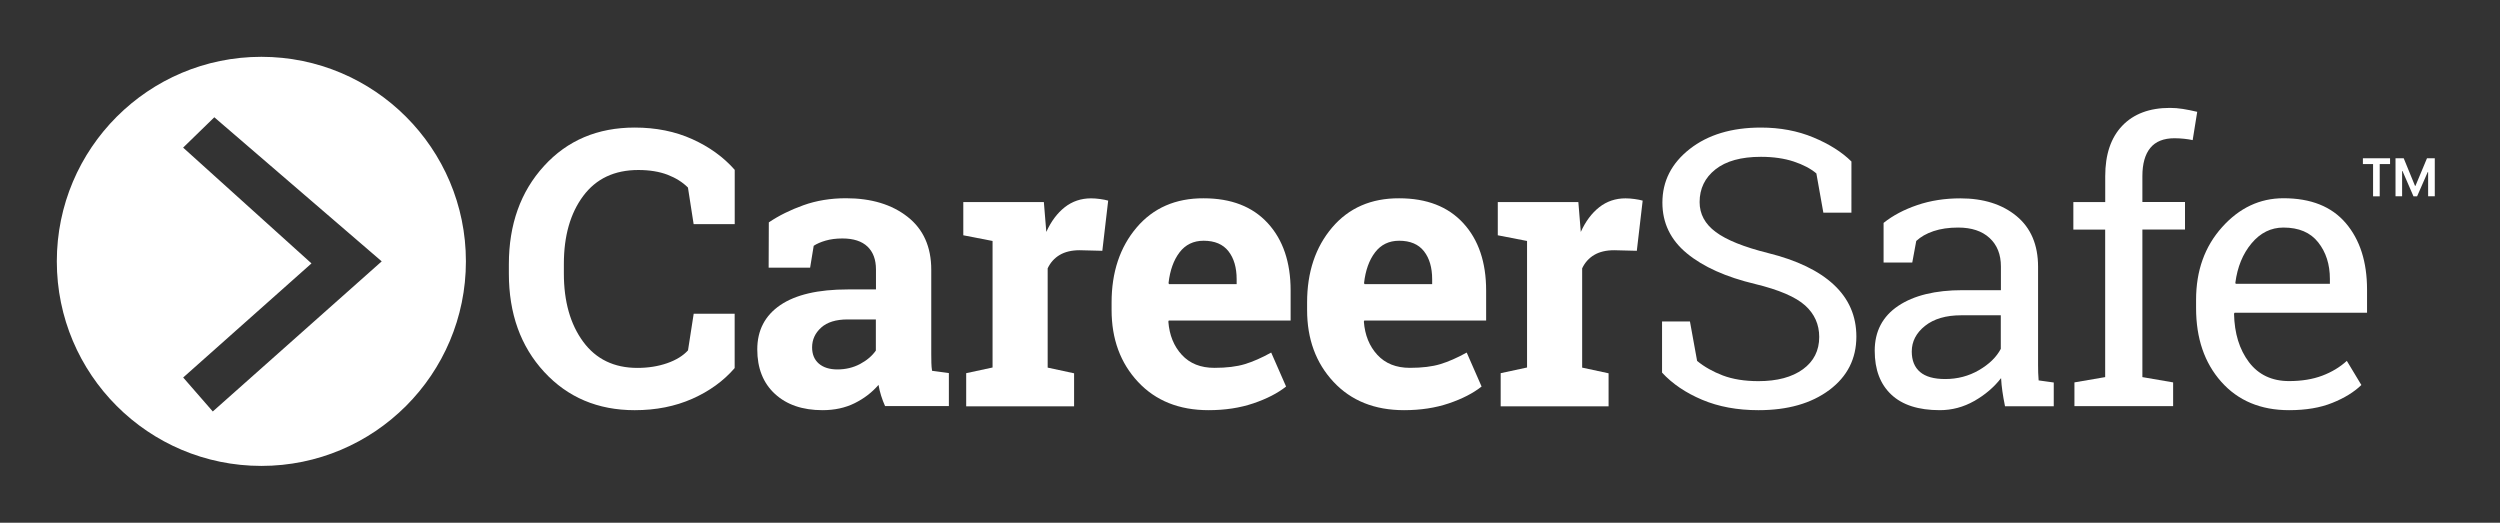 <?xml version="1.0" encoding="utf-8"?>
<!-- Generator: Adobe Illustrator 26.0.1, SVG Export Plug-In . SVG Version: 6.00 Build 0)  -->
<svg version="1.1" id="logo-careersafe" xmlns="http://www.w3.org/2000/svg" xmlns:xlink="http://www.w3.org/1999/xlink" x="0px"
	 y="0px" viewBox="0 0 440 92" enable-background="new 0 0 440 92" xml:space="preserve">
<rect x="0" y="0" width="440" height="92" fill="#333333" stroke="none"/>
<g id="group-logo">
	<g id="group-name-careersafe">
		<g id="group-letters-careersafe">
			<path id="letter-c" fill="#FFFFFF" d="M129.29,39.45h-7.21l-1-6.44c-0.95-0.95-2.15-1.7-3.6-2.26c-1.45-0.55-3.16-0.83-5.13-0.83
				c-4.21,0-7.44,1.53-9.71,4.58c-2.27,3.05-3.4,7.04-3.4,11.95v1.69c0,4.91,1.13,8.91,3.39,11.99c2.26,3.08,5.45,4.62,9.56,4.62
				c1.9,0,3.65-0.28,5.23-0.83c1.58-0.55,2.81-1.31,3.67-2.26l1-6.44h7.21v9.56c-1.95,2.26-4.43,4.06-7.45,5.4s-6.4,2.01-10.14,2.01
				c-6.49,0-11.8-2.25-15.94-6.74c-4.14-4.49-6.21-10.26-6.21-17.3v-1.63c0-7.02,2.06-12.78,6.18-17.3s9.44-6.77,15.97-6.77
				c3.74,0,7.12,0.68,10.13,2.04c3.01,1.36,5.5,3.16,7.47,5.4V39.45z"/>
			<path id="letter-a" fill="#FFFFFF" d="M155.78,71.49c-0.27-0.6-0.5-1.21-0.7-1.84s-0.35-1.27-0.46-1.91
				c-1.15,1.33-2.55,2.4-4.2,3.22c-1.65,0.82-3.54,1.23-5.66,1.23c-3.52,0-6.31-0.96-8.38-2.87c-2.07-1.91-3.1-4.52-3.1-7.82
				c0-3.36,1.35-5.96,4.05-7.8c2.7-1.84,6.66-2.76,11.89-2.76h4.95v-3.52c0-1.73-0.5-3.07-1.49-4.02c-1-0.95-2.47-1.43-4.42-1.43
				c-1.11,0-2.09,0.13-2.96,0.38c-0.86,0.25-1.56,0.56-2.09,0.91l-0.63,3.85h-7.3l0.03-7.97c1.77-1.2,3.8-2.2,6.09-3.02
				c2.29-0.82,4.79-1.23,7.49-1.23c4.45,0,8.06,1.09,10.84,3.27c2.78,2.18,4.17,5.29,4.17,9.31v14.84c0,0.55,0.01,1.07,0.02,1.56
				c0.01,0.49,0.05,0.95,0.12,1.39l2.96,0.4v5.81H155.78z M147.38,65.02c1.46,0,2.79-0.32,3.98-0.95s2.12-1.42,2.79-2.37v-5.48
				h-4.95c-2.06,0-3.62,0.48-4.68,1.44s-1.59,2.12-1.59,3.47c0,1.22,0.39,2.17,1.18,2.86C144.9,64.67,145.99,65.02,147.38,65.02z"/>
			<path id="letter-r" fill="#FFFFFF" d="M170.04,65.68l4.65-1V42.41l-5.15-1v-5.84h14.18l0.43,5.25c0.84-1.86,1.93-3.31,3.25-4.35
				c1.33-1.04,2.87-1.56,4.62-1.56c0.51,0,1.05,0.04,1.61,0.12c0.56,0.08,1.03,0.17,1.41,0.28l-1.03,8.83l-3.98-0.1
				c-1.42,0-2.59,0.28-3.52,0.83c-0.93,0.55-1.64,1.34-2.12,2.36v17.47l4.65,1v5.81h-18.99V65.68z"/>
			<path id="letter-e" fill="#FFFFFF" d="M212.71,72.19c-5.18,0-9.32-1.66-12.42-4.98s-4.65-7.54-4.65-12.65v-1.33
				c0-5.33,1.47-9.73,4.4-13.18s6.87-5.17,11.8-5.15c4.85,0,8.61,1.46,11.29,4.38c2.68,2.92,4.02,6.87,4.02,11.85v5.28H205.7
				l-0.07,0.2c0.18,2.37,0.97,4.32,2.37,5.84c1.41,1.53,3.31,2.29,5.73,2.29c2.15,0,3.93-0.22,5.35-0.65
				c1.42-0.43,2.97-1.11,4.65-2.04l2.62,5.98c-1.48,1.17-3.4,2.16-5.76,2.96S215.61,72.19,212.71,72.19z M211.84,42.37
				c-1.79,0-3.21,0.69-4.25,2.06c-1.04,1.37-1.68,3.18-1.93,5.41l0.1,0.17h11.89v-0.86c0-2.06-0.48-3.7-1.44-4.93
				S213.79,42.37,211.84,42.37z"/>
			<path id="letter-e2" fill="#FFFFFF" d="M247.12,72.19c-5.18,0-9.32-1.66-12.42-4.98s-4.65-7.54-4.65-12.65v-1.33
				c0-5.33,1.47-9.73,4.4-13.18s6.87-5.17,11.8-5.15c4.85,0,8.61,1.46,11.29,4.38c2.68,2.92,4.02,6.87,4.02,11.85v5.28h-21.45
				l-0.07,0.2c0.18,2.37,0.97,4.32,2.37,5.84c1.41,1.53,3.31,2.29,5.73,2.29c2.15,0,3.93-0.22,5.35-0.65
				c1.42-0.43,2.97-1.11,4.65-2.04l2.62,5.98c-1.48,1.17-3.4,2.16-5.76,2.96S250.01,72.19,247.12,72.19z M246.25,42.37
				c-1.79,0-3.21,0.69-4.25,2.06c-1.04,1.37-1.68,3.18-1.93,5.41l0.1,0.17h11.89v-0.86c0-2.06-0.48-3.7-1.44-4.93
				S248.2,42.37,246.25,42.37z"/>
			<path id="letter-r2" fill="#FFFFFF" d="M264.11,65.68l4.65-1V42.41l-5.15-1v-5.84h14.18l0.43,5.25c0.84-1.86,1.93-3.31,3.25-4.35
				c1.33-1.04,2.87-1.56,4.62-1.56c0.51,0,1.05,0.04,1.61,0.12c0.56,0.08,1.03,0.17,1.41,0.28l-1.03,8.83l-3.98-0.1
				c-1.42,0-2.59,0.28-3.52,0.83c-0.93,0.55-1.64,1.34-2.12,2.36v17.47l4.65,1v5.81h-18.99V65.68z"/>
			<path id="letter-s" fill="#FFFFFF" d="M325.86,37.43h-4.95l-1.23-6.91c-1-0.84-2.32-1.54-3.98-2.09
				c-1.66-0.55-3.59-0.83-5.78-0.83c-3.48,0-6.14,0.74-8,2.21c-1.86,1.47-2.79,3.39-2.79,5.76c0,2.1,0.95,3.86,2.84,5.26
				c1.89,1.41,4.95,2.64,9.18,3.7c5.09,1.26,8.96,3.12,11.6,5.58c2.64,2.46,3.97,5.5,3.97,9.13c0,3.9-1.59,7.03-4.76,9.4
				c-3.18,2.37-7.33,3.55-12.47,3.55c-3.72,0-7.02-0.61-9.91-1.83s-5.24-2.81-7.06-4.78v-9h4.91l1.26,6.94
				c1.26,1.04,2.77,1.89,4.52,2.56c1.75,0.66,3.84,1,6.28,1c3.3,0,5.9-0.7,7.82-2.09c1.91-1.39,2.87-3.29,2.87-5.68
				c0-2.21-0.83-4.07-2.49-5.56s-4.59-2.75-8.8-3.77c-5.11-1.22-9.11-3.01-11.99-5.38c-2.88-2.37-4.32-5.35-4.32-8.93
				c0-3.79,1.6-6.93,4.81-9.45c3.21-2.51,7.38-3.77,12.52-3.77c3.39,0,6.47,0.58,9.25,1.74c2.78,1.16,5.01,2.57,6.69,4.23V37.43z"/>
			<path id="letter-a2" fill="#FFFFFF" d="M352.88,71.49c-0.2-0.97-0.35-1.85-0.46-2.62c-0.11-0.77-0.19-1.55-0.23-2.32
				c-1.26,1.62-2.84,2.96-4.73,4.03s-3.91,1.61-6.06,1.61c-3.74,0-6.59-0.91-8.53-2.74c-1.95-1.83-2.92-4.4-2.92-7.72
				c0-3.41,1.38-6.04,4.13-7.89c2.76-1.85,6.54-2.77,11.34-2.77h6.74v-4.18c0-2.1-0.66-3.77-1.99-5s-3.18-1.84-5.54-1.84
				c-1.64,0-3.08,0.21-4.33,0.63c-1.25,0.42-2.26,1-3.04,1.73l-0.7,3.79h-5.05v-6.97c1.64-1.31,3.62-2.35,5.94-3.14
				c2.32-0.79,4.85-1.18,7.57-1.18c4.07,0,7.37,1.04,9.89,3.12c2.52,2.08,3.79,5.06,3.79,8.93v17.3c0,0.46,0,0.92,0.02,1.36
				c0.01,0.44,0.04,0.89,0.08,1.33l2.66,0.37v4.18H352.88z M342.35,66.71c2.17,0,4.15-0.52,5.94-1.56c1.79-1.04,3.08-2.29,3.85-3.75
				v-5.91h-6.97c-2.68,0-4.8,0.62-6.36,1.86c-1.56,1.24-2.34,2.75-2.34,4.52c0,1.57,0.49,2.77,1.46,3.6
				C338.91,66.3,340.38,66.71,342.35,66.71z"/>
			<path id="letter-f" fill="#FFFFFF" d="M364.91,40.41v-4.85h5.61v-4.55c0-3.83,1-6.79,3-8.88c2-2.09,4.8-3.14,8.38-3.14
				c0.75,0,1.51,0.06,2.27,0.18c0.76,0.12,1.61,0.29,2.54,0.51l-0.8,4.98c-0.4-0.09-0.88-0.17-1.44-0.23s-1.15-0.1-1.74-0.1
				c-1.93,0-3.35,0.57-4.28,1.71c-0.93,1.14-1.39,2.79-1.39,4.96v4.55h7.5v4.85h-7.5v25.97l5.41,0.93v4.18h-17.37v-4.18l5.41-0.93
				V40.41H364.91z"/>
			<path id="letter-e3" fill="#FFFFFF" d="M402.88,72.19c-5,0-8.98-1.67-11.94-5c-2.96-3.33-4.43-7.65-4.43-12.97v-1.46
				c0-5.11,1.52-9.37,4.57-12.77c3.04-3.4,6.65-5.1,10.81-5.1c4.83,0,8.48,1.46,10.97,4.38s3.74,6.82,3.74,11.69v4.08h-23.31
				l-0.1,0.17c0.07,3.45,0.94,6.29,2.62,8.52c1.68,2.22,4.04,3.34,7.07,3.34c2.21,0,4.16-0.32,5.83-0.95
				c1.67-0.63,3.12-1.5,4.33-2.61l2.56,4.25c-1.28,1.24-2.98,2.29-5.1,3.14C408.39,71.76,405.85,72.19,402.88,72.19z M401.89,40.05
				c-2.19,0-4.06,0.92-5.61,2.77c-1.55,1.85-2.5,4.17-2.86,6.96l0.07,0.17h16.57v-0.86c0-2.57-0.69-4.71-2.06-6.44
				C406.63,40.91,404.59,40.05,401.89,40.05z"/>
			<path id="letter-TM" fill="#FFFFFF" d="M420.65,28.88h-1.82v5.67h-1.17v-5.67h-1.79v-1.02h4.78V28.88z M427.36,30.3l-0.08-0.02
				l-1.87,4.27h-0.64l-1.93-4.45l-0.07,0.01v4.43h-1.16v-6.69h1.44l1.99,4.86h0.08l2.03-4.86h1.37v6.69h-1.17V30.3z"/>
		</g>
	</g>
	<path id="icon-circle-greaterthan" fill-rule="evenodd" clip-rule="evenodd" fill="#FFFFFF" d="M46,10c-19.88,0-36,16.12-36,36
		s16.12,36,36,36s36-16.12,36-36S65.88,10,46,10z M37.45,72.42l-5.21-5.98l22.58-20.08L32.23,25.98l5.49-5.34L67.18,46L37.45,72.42z
		"/>
</g>
</svg>
